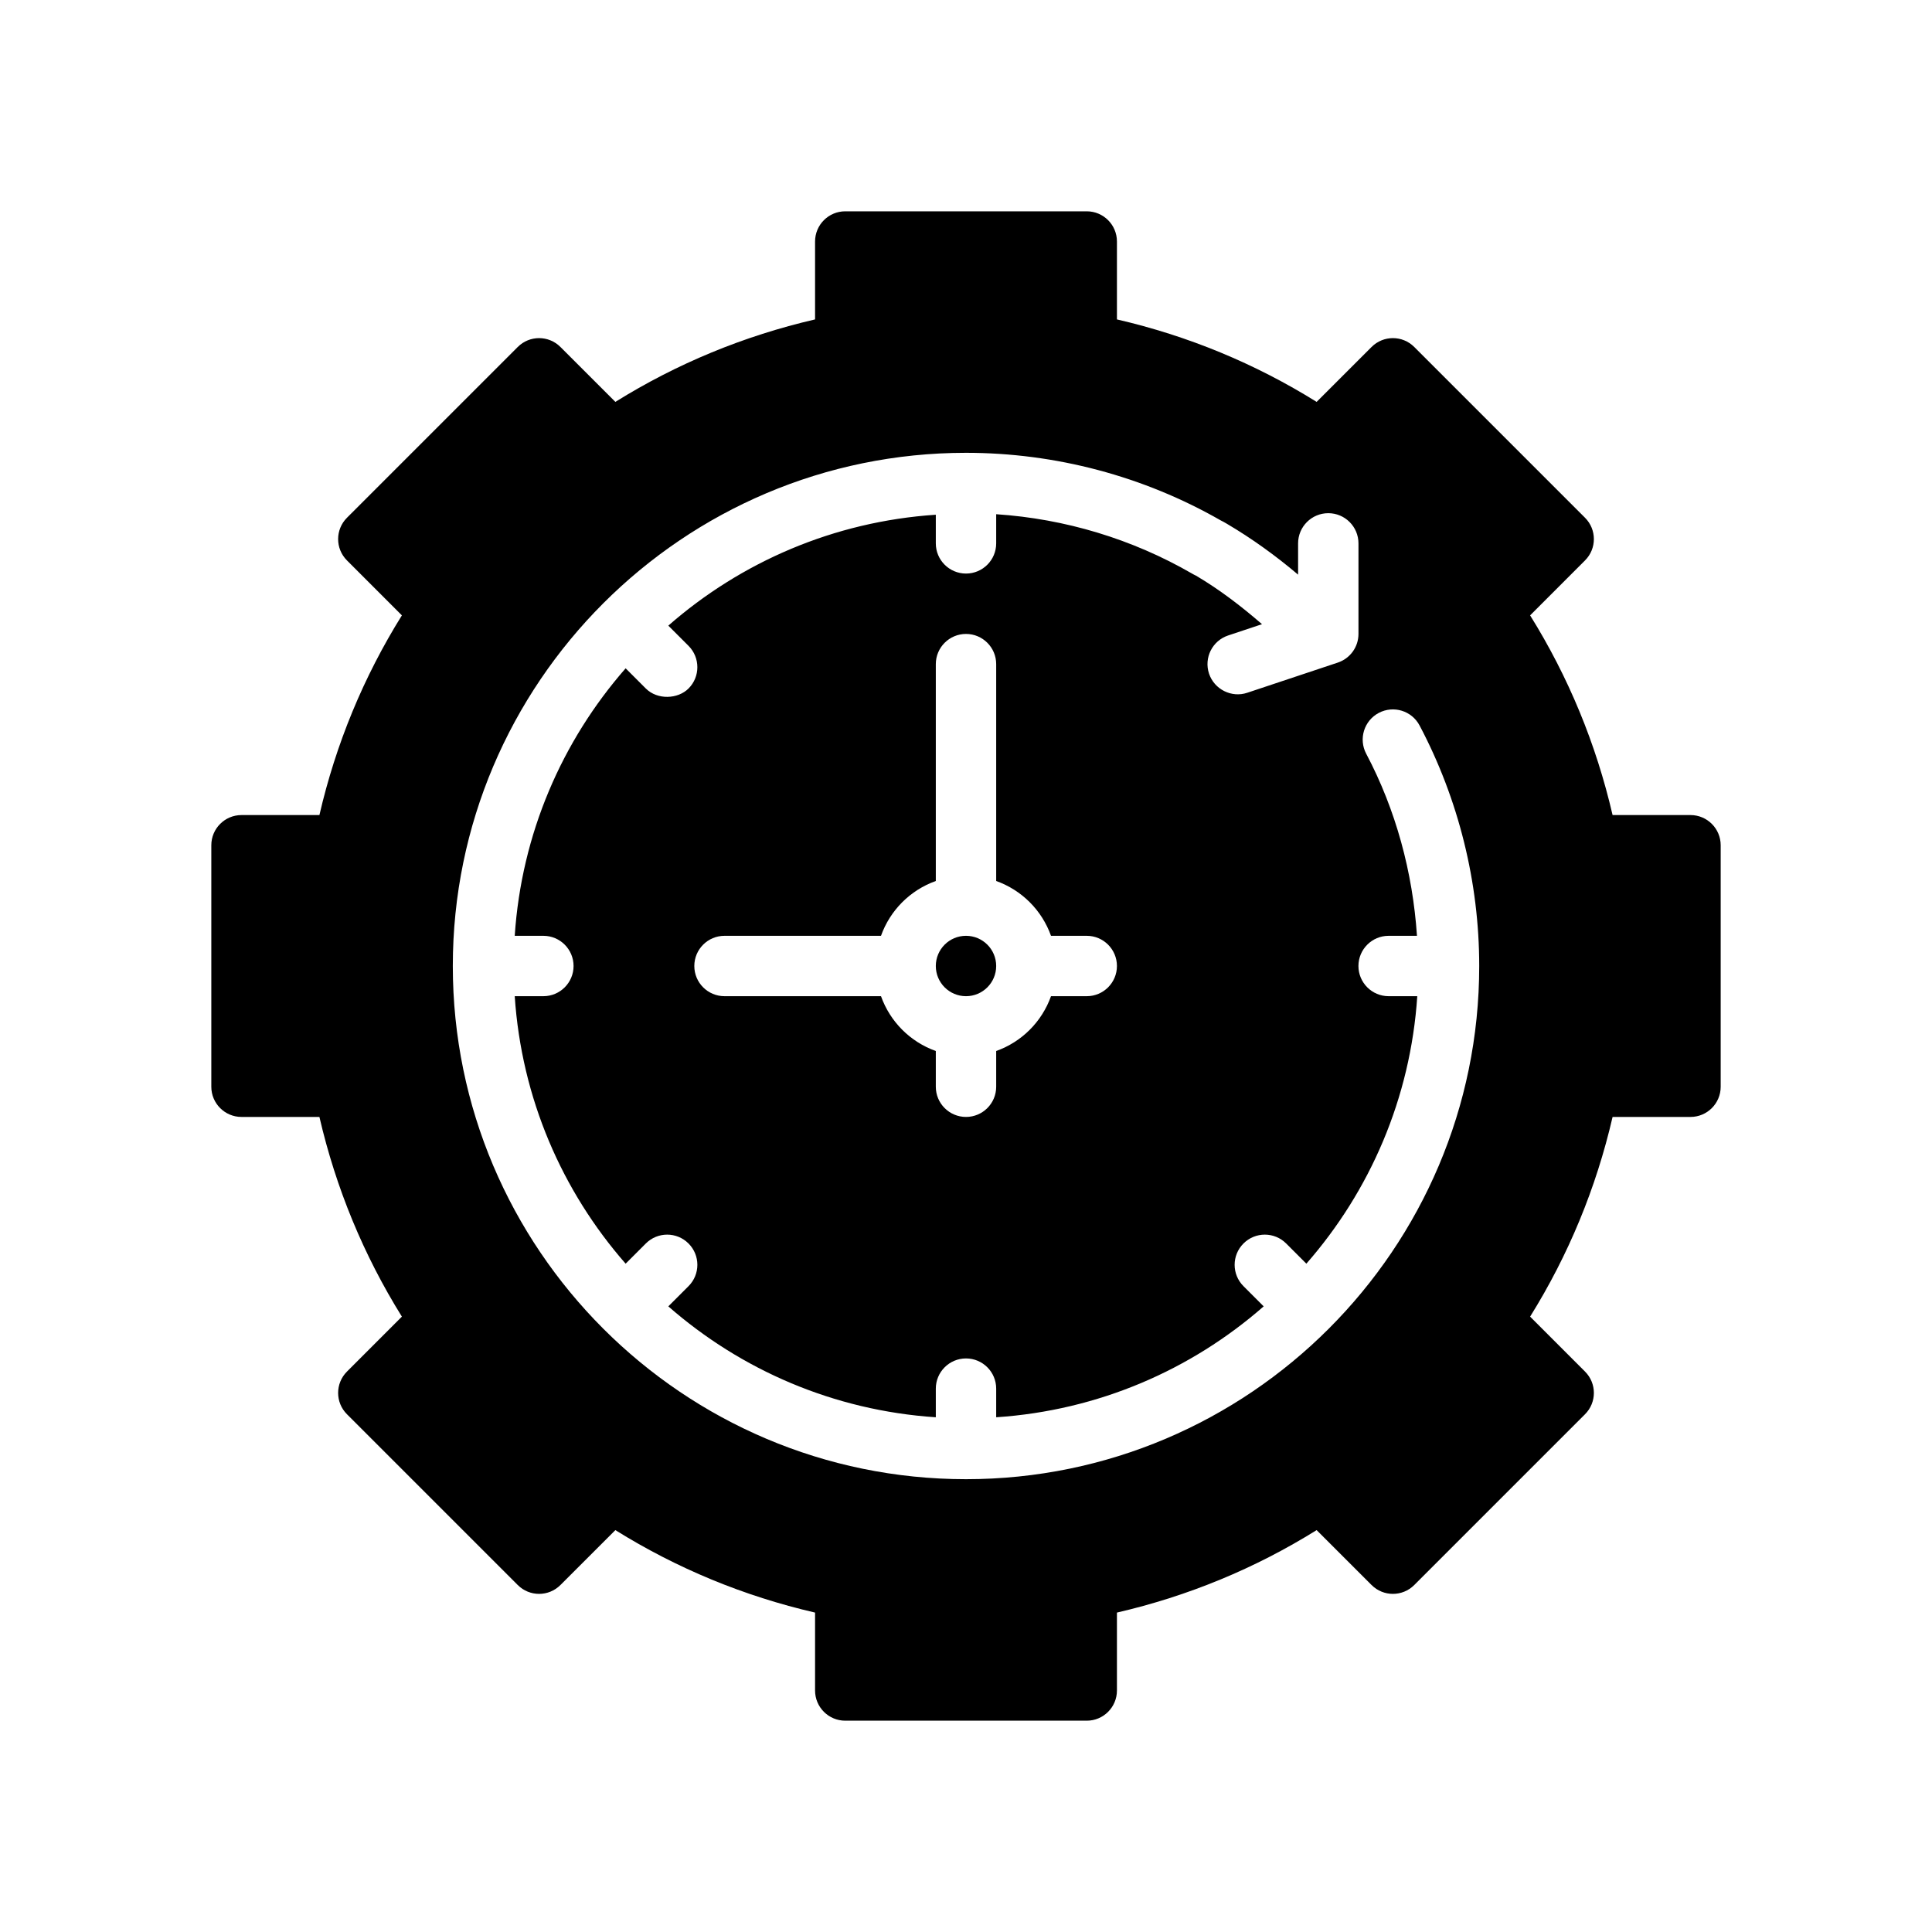 <?xml version="1.0" encoding="UTF-8"?>
<svg xmlns="http://www.w3.org/2000/svg" version="1.1" viewBox="0 0 64 64">
  <!-- Generator: Adobe Illustrator 28.7.1, SVG Export Plug-In . SVG Version: 1.2.0 Build 142)  -->
  <g>
    <g id="Glyph">
      <g>
        <circle cx="32" cy="32" r="1"/>
        <path d="M56,27h-2.581c-.546-2.357-1.462-4.576-2.732-6.615l1.819-1.82c.391-.391.391-1.023,0-1.414l-5.657-5.657c-.391-.391-1.023-.391-1.414,0l-1.82,1.819c-2.039-1.27-4.258-2.187-6.615-2.732v-2.581c0-.552-.448-1-1-1h-8c-.552,0-1,.448-1,1v2.581c-2.357.546-4.576,1.462-6.615,2.732l-1.82-1.819c-.391-.391-1.023-.391-1.414,0l-5.657,5.657c-.391.391-.391,1.023,0,1.414l1.819,1.82c-1.271,2.04-2.187,4.258-2.732,6.615h-2.581c-.552,0-1,.448-1,1v8c0,.552.448,1,1,1h2.581c.546,2.357,1.462,4.576,2.732,6.615l-1.819,1.82c-.391.391-.391,1.023,0,1.414l5.657,5.657c.391.391,1.023.391,1.414,0l1.82-1.819c2.039,1.27,4.258,2.187,6.615,2.732v2.581c0,.552.448,1,1,1h8c.552,0,1-.448,1-1v-2.581c2.357-.546,4.576-1.462,6.615-2.732l1.82,1.819c.391.391,1.023.391,1.414,0l5.657-5.657c.391-.391.391-1.023,0-1.414l-1.819-1.82c1.27-2.039,2.187-4.258,2.732-6.615h2.581c.552,0,1-.448,1-1v-8c0-.552-.448-1-1-1ZM32,49c-9.374,0-17-7.626-17-17s7.626-17,17-17c2.964,0,5.881.774,8.438,2.239.067.033.136.071.203.111.835.492,1.622,1.061,2.36,1.686v-1.036c0-.552.448-1,1-1s1,.448,1,1v3c0,.431-.275.812-.684.949,0,0-3,1-3.001,1-.519.174-1.091-.112-1.265-.633-.175-.524.108-1.09.632-1.265l1.123-.374c-.684-.592-1.402-1.144-2.184-1.606-.044-.018-.101-.052-.142-.075-1.975-1.14-4.197-1.81-6.48-1.962v.966c0,.552-.448,1-1,1s-1-.448-1-1v-.949c-3.383.225-6.457,1.569-8.861,3.674l.669.669c.39.39.391,1.023.001,1.413-.354.355-1.031.384-1.415.001l-.669-.669c-2.105,2.404-3.45,5.478-3.674,8.861h.949c.552,0,1,.448,1,1s-.448,1-1,1h-.949c.225,3.383,1.569,6.457,3.674,8.861l.669-.669c.391-.391,1.023-.391,1.414,0s.391,1.023,0,1.414l-.669.669c2.404,2.105,5.478,3.45,8.861,3.674v-.949c0-.552.448-1,1-1s1,.448,1,1v.949c3.383-.225,6.457-1.569,8.861-3.674l-.669-.669c-.391-.391-.391-1.023,0-1.414s1.023-.391,1.414,0l.669.669c2.105-2.404,3.45-5.478,3.674-8.861h-.949c-.552,0-1-.448-1-1s.448-1,1-1h.939c-.141-2.103-.698-4.171-1.682-6.032-.258-.488-.072-1.093.416-1.352.49-.258,1.094-.072,1.352.416,1.293,2.444,1.976,5.199,1.976,7.968,0,9.374-7.626,17-17,17ZM29.184,33h-5.184c-.552,0-1-.448-1-1s.448-1,1-1h5.184c.302-.847.969-1.514,1.816-1.816v-7.184c0-.552.448-1,1-1s1,.448,1,1v7.184c.847.302,1.514.969,1.816,1.816h1.184c.552,0,1,.448,1,1s-.448,1-1,1h-1.184c-.302.847-.969,1.514-1.816,1.816v1.184c0,.552-.448,1-1,1s-1-.448-1-1v-1.184c-.847-.302-1.514-.969-1.816-1.816Z"/>
      </g>
    </g>
  </g>
</svg>